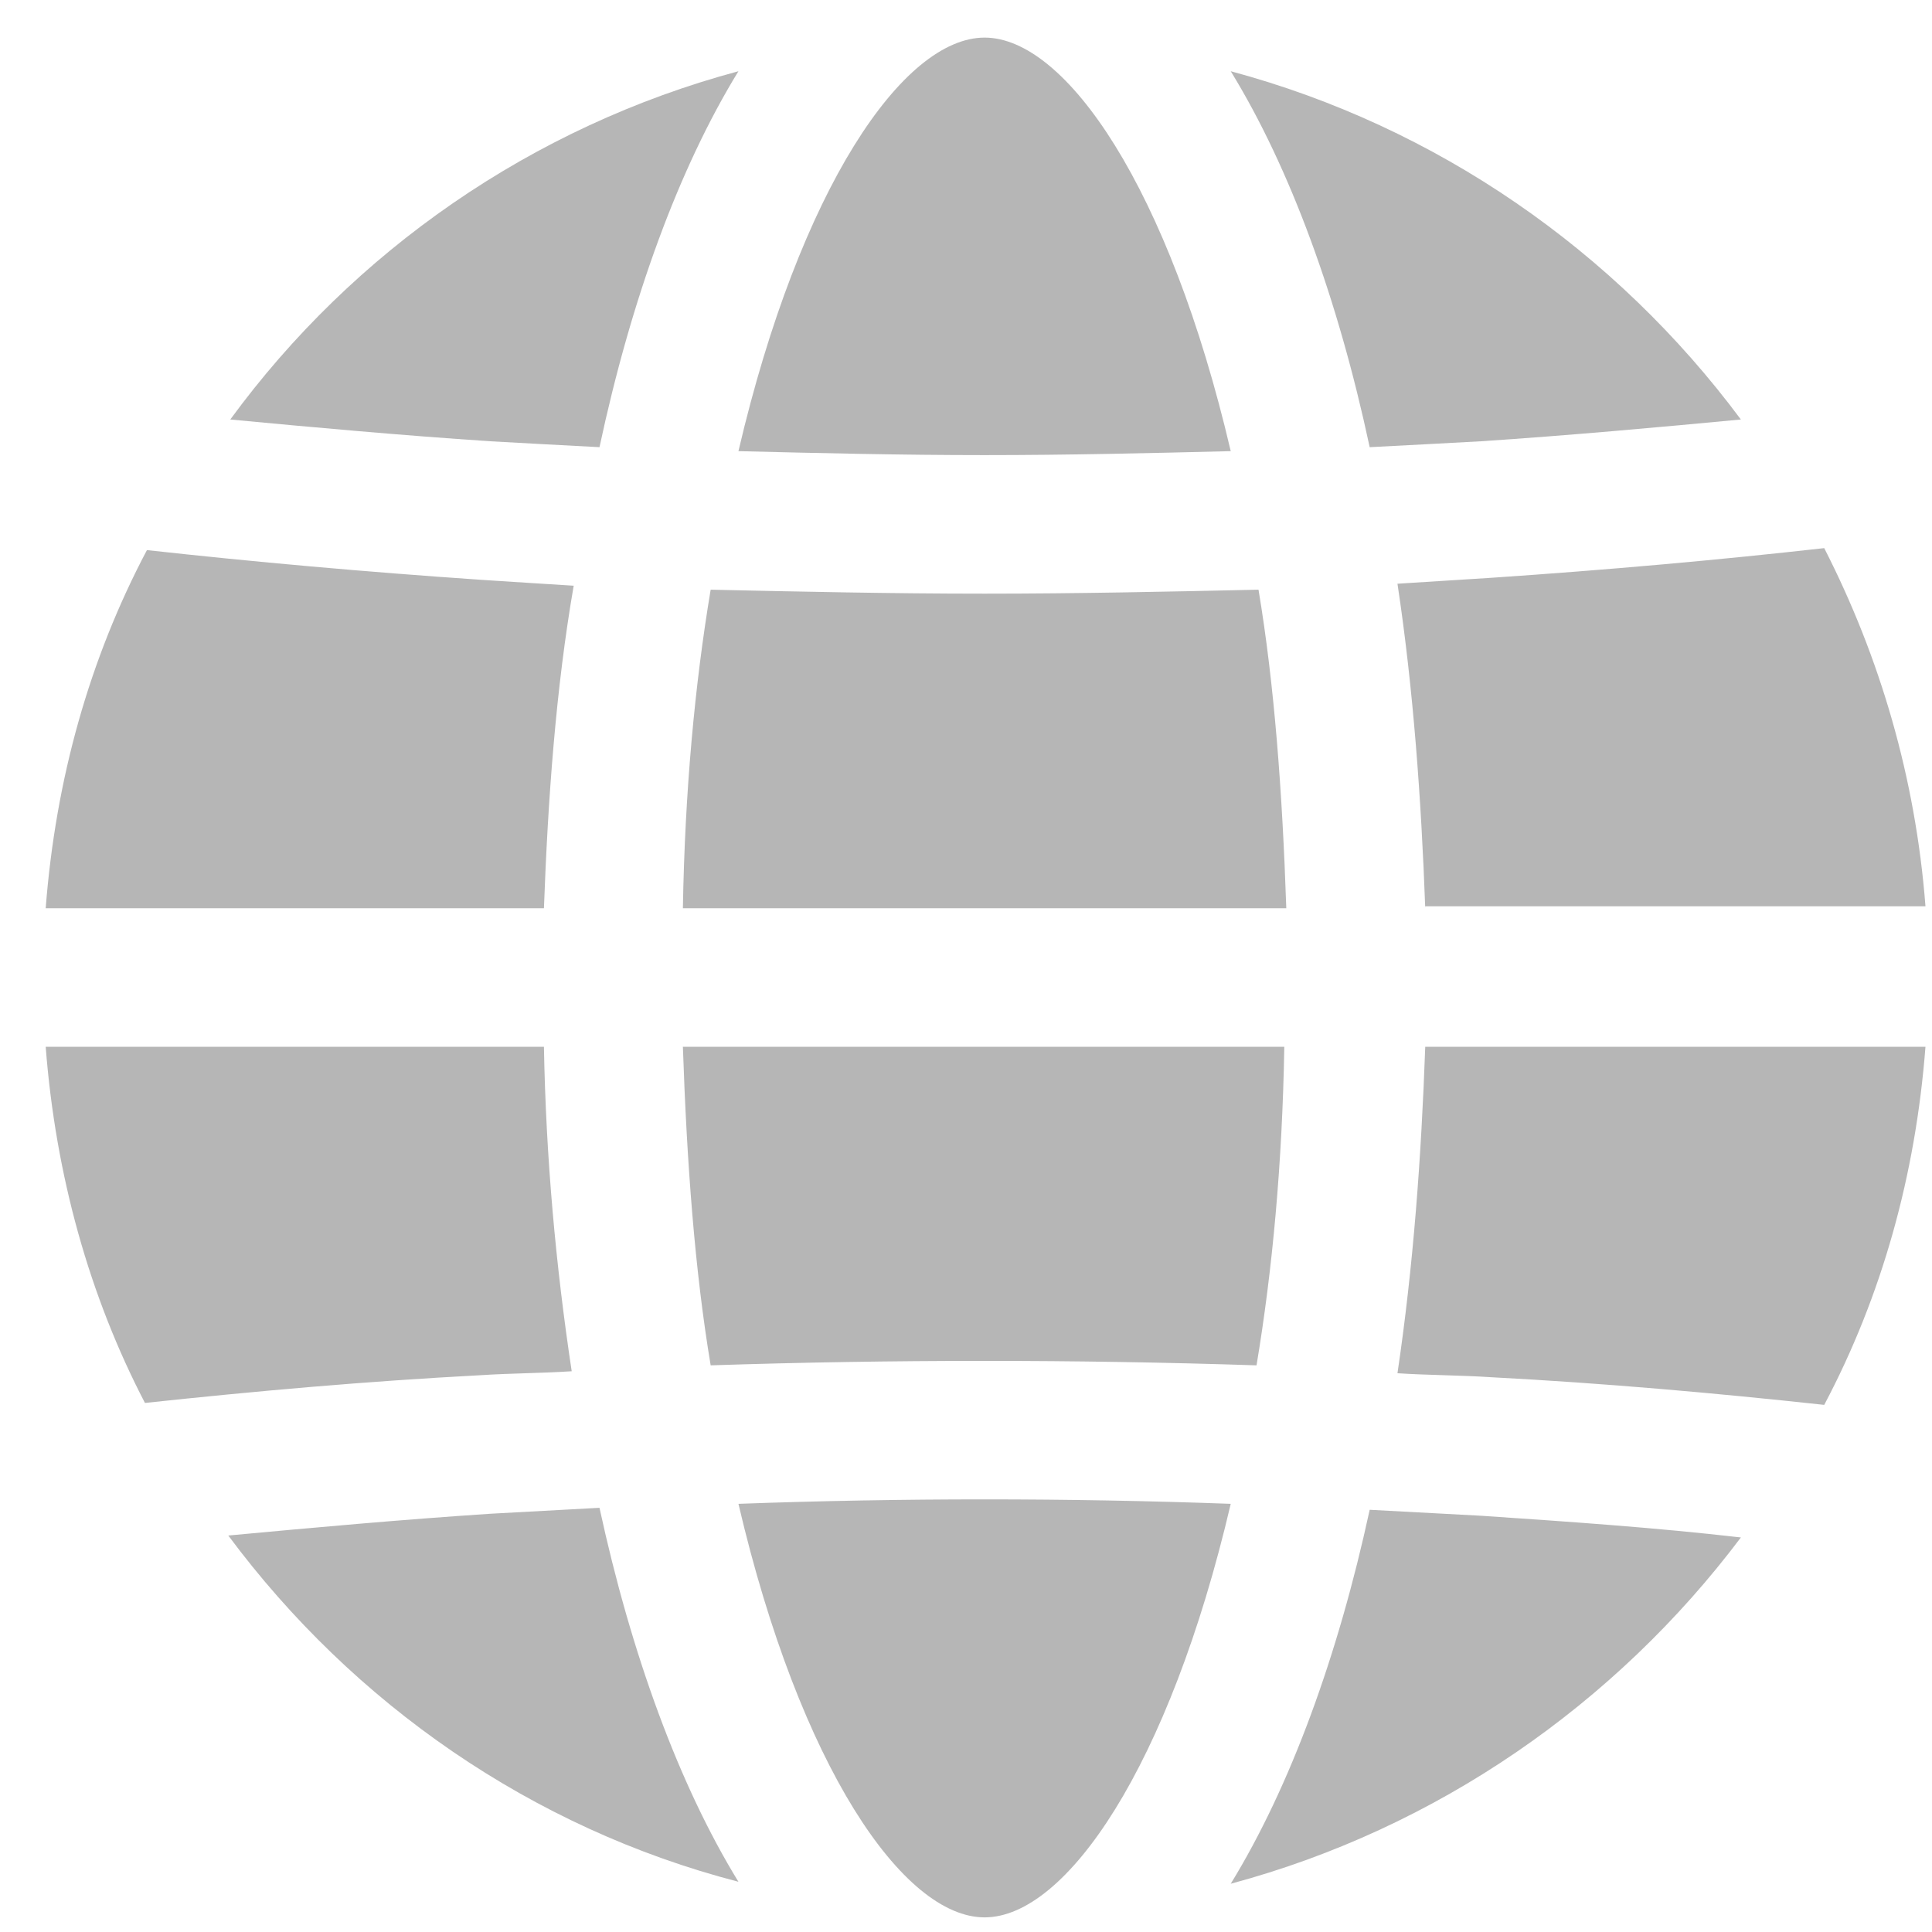 <?xml version="1.0" encoding="UTF-8"?> <svg xmlns="http://www.w3.org/2000/svg" width="37" height="37" viewBox="0 0 37 37" fill="none"><g opacity="0.5"><g clip-path="url(#clip0_301_3799)"><path d="M18.856 36.72C17.297 36.72 15.321 33.84 14.142 28.8C17.259 28.686 20.453 28.686 23.57 28.8C22.391 33.84 20.415 36.72 18.856 36.72ZM13.61 26.148C13.306 24.329 13.154 22.282 13.078 20.047H24.596C24.558 22.282 24.368 24.329 24.064 26.148C20.605 26.034 17.069 26.034 13.61 26.148ZM18.856 0.72C20.415 0.72 22.391 3.6 23.57 8.64C22.049 8.678 20.453 8.716 18.856 8.716C17.259 8.716 15.663 8.678 14.142 8.64C15.321 3.6 17.297 0.72 18.856 0.72ZM18.856 11.369C20.643 11.369 22.391 11.331 24.102 11.293C24.406 13.112 24.558 15.158 24.634 17.394H13.078C13.116 15.158 13.306 13.112 13.61 11.293C15.321 11.331 17.069 11.369 18.856 11.369ZM10.417 17.394H0.875C1.065 14.931 1.711 12.619 2.814 10.535C4.867 10.762 6.995 10.952 9.2 11.103C9.77 11.141 10.379 11.179 10.987 11.217C10.645 13.188 10.493 15.31 10.417 17.394ZM10.417 20.047C10.455 22.169 10.645 24.253 10.949 26.261C10.379 26.299 9.77 26.299 9.2 26.337C7.033 26.451 4.905 26.64 2.776 26.868C1.711 24.821 1.065 22.51 0.875 20.047H10.417ZM27.295 20.047H36.875C36.685 22.51 36.039 24.821 34.936 26.905C32.845 26.678 30.717 26.489 28.55 26.375C27.98 26.337 27.333 26.337 26.763 26.299C27.067 24.253 27.219 22.169 27.295 20.047ZM27.295 17.394C27.219 15.31 27.067 13.188 26.763 11.179C27.371 11.141 27.98 11.103 28.55 11.066C30.793 10.914 32.922 10.724 34.936 10.497C36.001 12.581 36.685 14.893 36.875 17.356H27.295V17.394ZM33.34 8.034C31.743 8.185 30.07 8.337 28.36 8.451C27.675 8.489 26.953 8.527 26.231 8.564C25.623 5.722 24.71 3.221 23.57 1.364C27.523 2.425 30.945 4.813 33.34 8.034ZM14.142 1.364C13.002 3.221 12.089 5.722 11.481 8.564C10.759 8.527 10.075 8.489 9.39 8.451C7.68 8.337 6.007 8.185 4.41 8.034C6.767 4.813 10.189 2.425 14.142 1.364ZM4.372 29.407C6.007 29.255 7.68 29.103 9.39 28.99C10.075 28.952 10.797 28.914 11.481 28.876C12.089 31.68 13.002 34.181 14.142 36.038C10.189 35.015 6.767 32.628 4.372 29.407ZM23.57 36.076C24.71 34.219 25.623 31.718 26.231 28.914C26.953 28.952 27.675 28.99 28.36 29.028C30.032 29.141 31.705 29.255 33.34 29.444C30.945 32.628 27.523 35.015 23.57 36.076Z" fill="#6E6E6E"></path></g></g><defs><clipPath id="clip0_301_3799"><rect width="36" height="36" fill="white" transform="translate(0.875 0.72)"></rect></clipPath></defs></svg> 